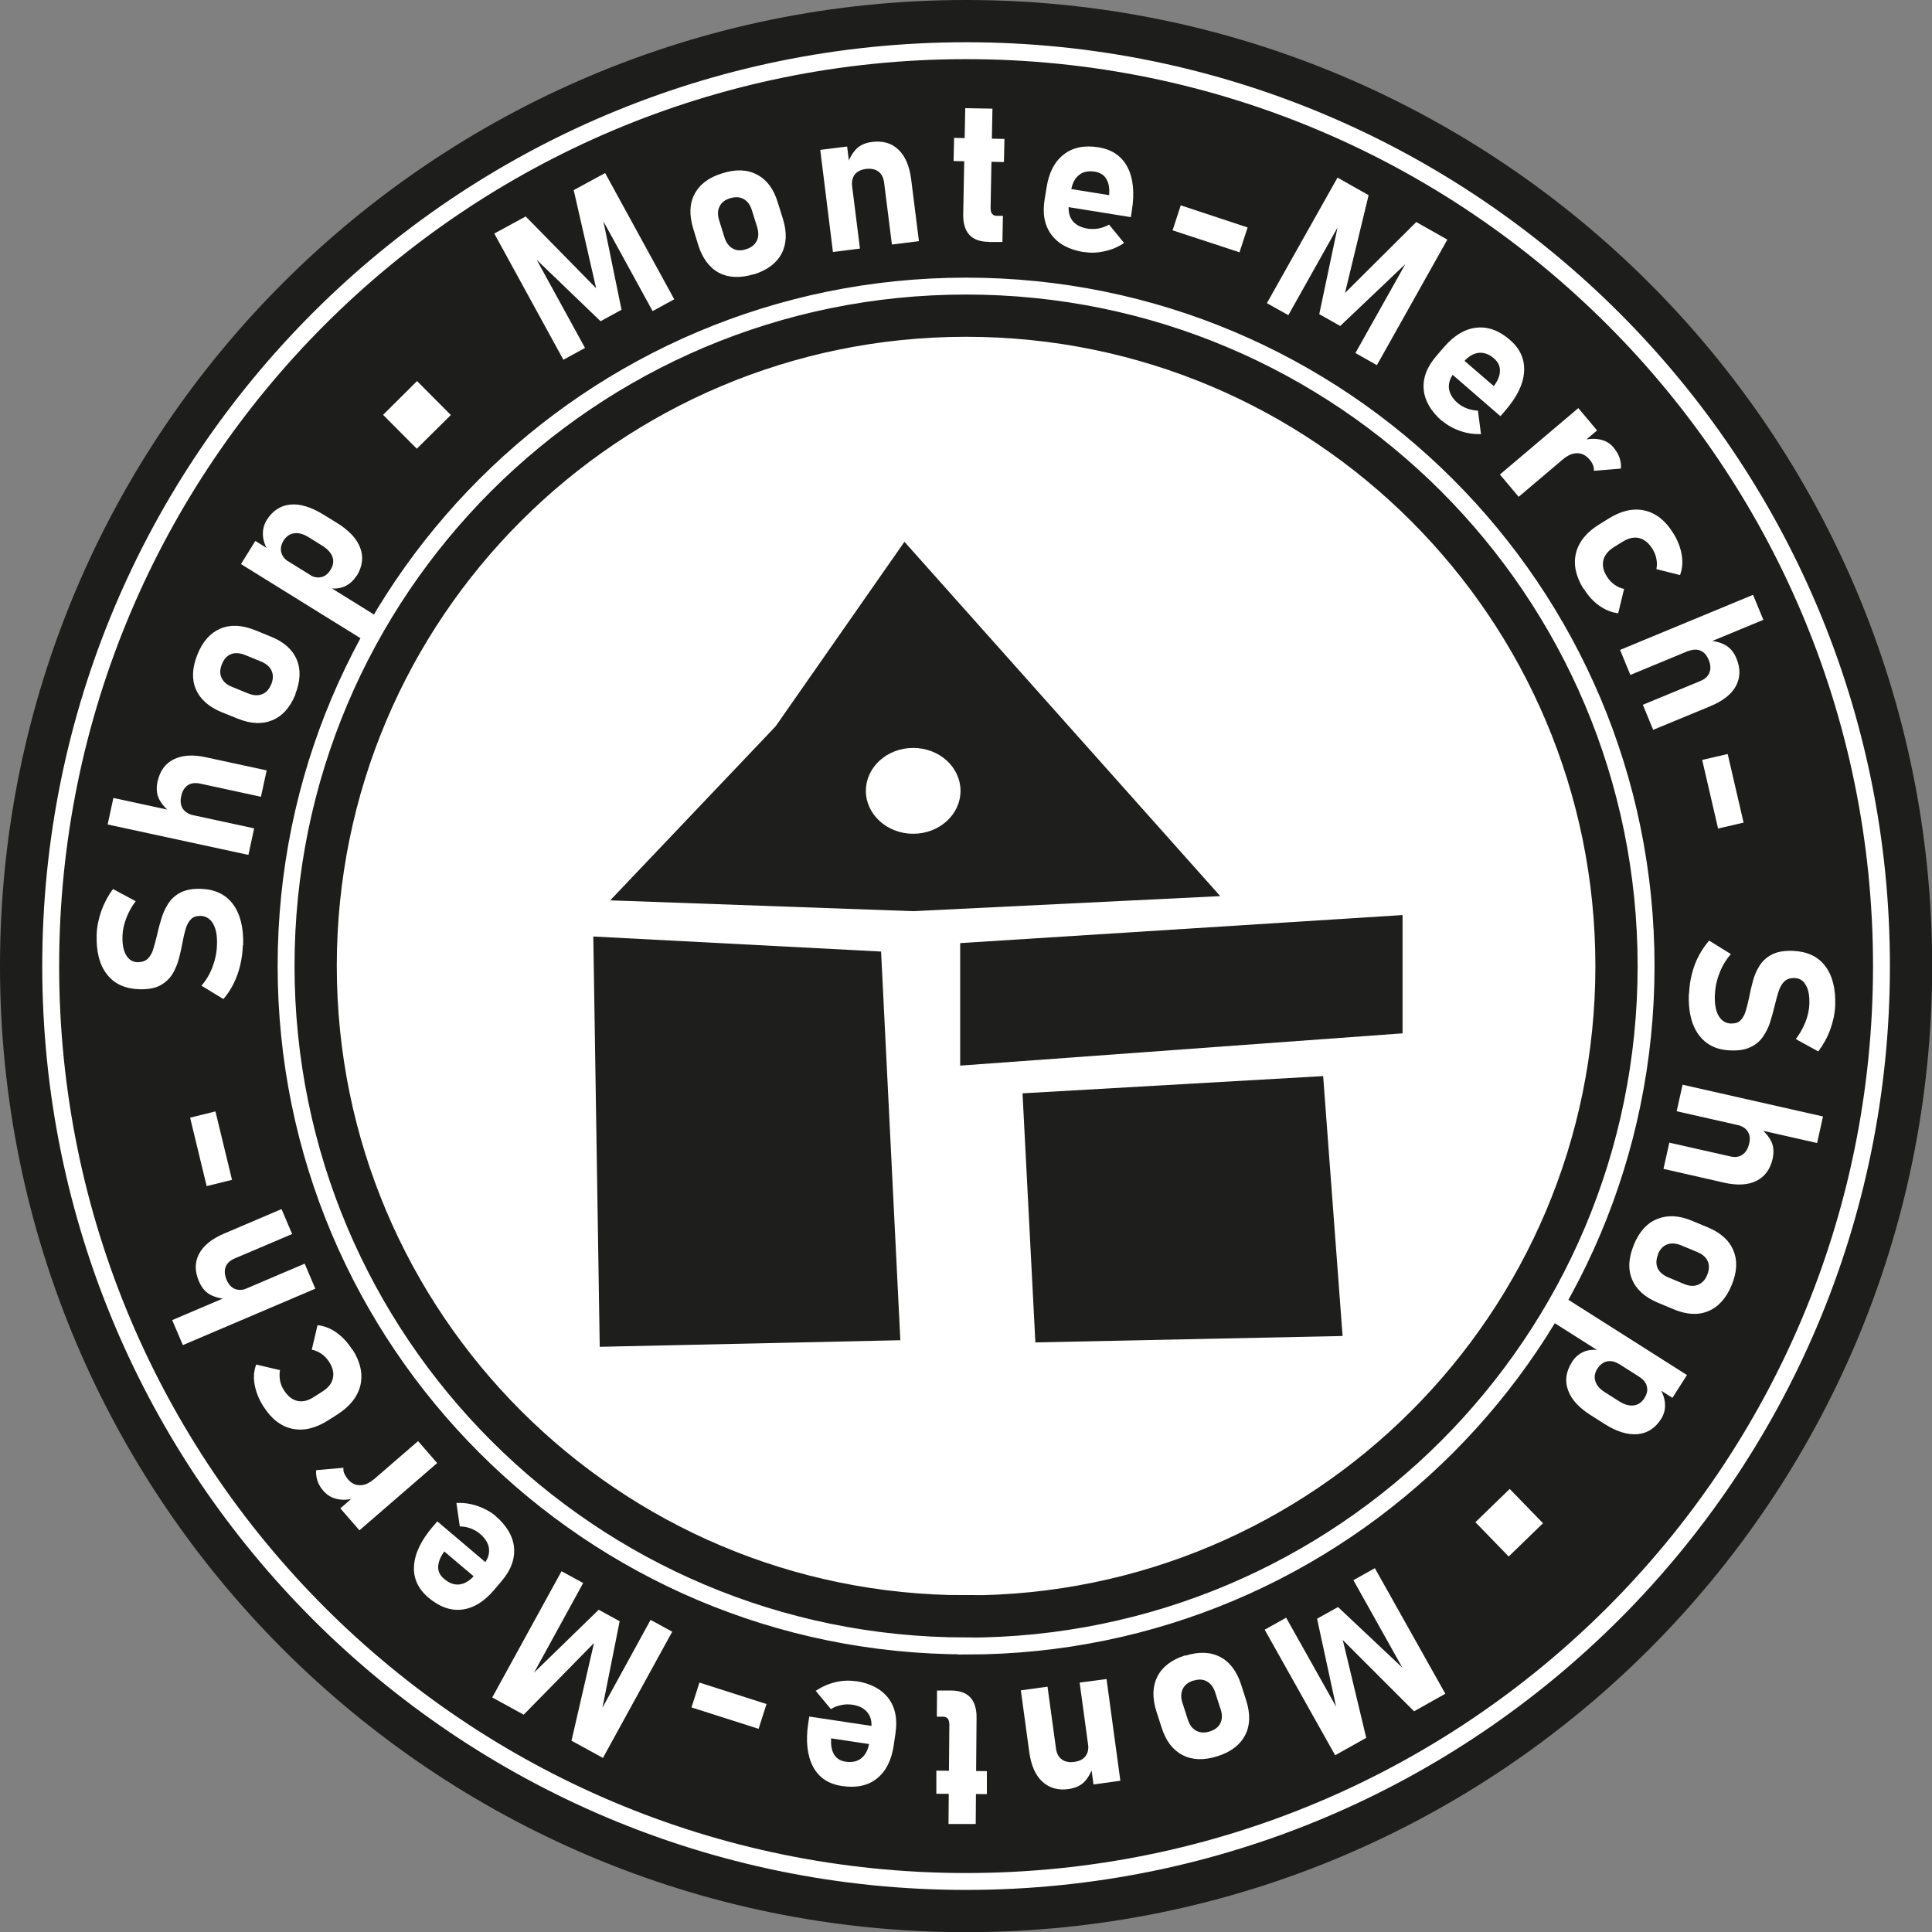 <?xml version="1.0" encoding="UTF-8"?>
<svg id="Ebene_2" data-name="Ebene 2" xmlns="http://www.w3.org/2000/svg" viewBox="0 0 114.33 114.33">
  <rect x="0" y="0" width="114.33" height="114.33" fill="#808080" stroke="none"/>
  <defs>
    <style>
      .cls-1 {
        stroke: #1d1d1b;
        stroke-width: 6px;
      }

      .cls-1, .cls-2 {
        stroke-miterlimit: 10;
      }

      .cls-1, .cls-3 {
        fill: #fff;
      }

      .cls-4 {
        fill: #1e1e1c;
      }

      .cls-4, .cls-3 {
        stroke-width: 0px;
      }

      .cls-2 {
        fill: #1d1d1b;
        stroke: #fff;
      }
    </style>
  </defs>
  <g id="Ebene_1-2" data-name="Ebene 1">
    <g>
      <circle class="cls-3" cx="57.37" cy="57.17" r="49.17"/>
      <path class="cls-1" d="M57.17,3C27.25,3,3,27.25,3,57.17s24.25,54.17,54.17,54.17,54.17-24.25,54.17-54.17S87.08,3,57.17,3ZM57.17,97.4c-22.22,0-40.24-18.01-40.24-40.24S34.94,16.93,57.17,16.93s40.24,18.01,40.24,40.24-18.01,40.24-40.24,40.24Z"/>
      <path class="cls-2" d="M57.17,3C27.25,3,3,27.25,3,57.17s24.25,54.17,54.17,54.17,54.17-24.25,54.17-54.17S87.08,3,57.17,3ZM57.17,97.4c-22.22,0-40.24-18.01-40.24-40.24S34.94,16.93,57.17,16.93s40.24,18.01,40.24,40.24-18.01,40.24-40.24,40.24Z"/>
      <g>
        <path class="cls-3" d="M35.28,17.07l-1.33-5.82,1.86-1.01,4.09,7.47-1.28.7-3.18-5.8.23.3,1.11,5.42-1.24.68-3.91-3.76-.19-.46,3.18,5.8-1.28.7-4.09-7.47,1.86-1.01,4.18,4.26Z"/>
        <path class="cls-3" d="M44.6,16.23c-.8.24-1.49.21-2.06-.09-.57-.31-.98-.86-1.23-1.67l-.29-.95c-.24-.8-.22-1.48.09-2.05.3-.57.85-.98,1.65-1.22.8-.25,1.48-.22,2.05.09.57.3.98.85,1.22,1.65l.3.96c.25.8.22,1.49-.08,2.06-.3.57-.85.98-1.65,1.23ZM44.14,14.75c.31-.09.52-.26.64-.49.12-.23.12-.52.02-.84l-.3-.96c-.1-.33-.26-.55-.49-.68-.23-.13-.5-.14-.8-.05-.31.09-.52.26-.63.49-.12.23-.12.51-.02.83l.3.96c.1.33.26.56.49.69.22.13.49.15.8.05Z"/>
        <path class="cls-3" d="M49.29,14.91l-.75-6.04,1.59-.2.76,6.04-1.59.2ZM52.78,14.47l-.46-3.66c-.04-.3-.15-.52-.34-.66-.19-.14-.44-.19-.75-.15-.29.04-.51.15-.65.33-.14.19-.19.43-.15.73l-.29-1.32c.13-.39.31-.69.53-.92.22-.23.54-.37.94-.42.64-.08,1.16.07,1.56.46.4.38.65.97.75,1.75l.46,3.66-1.59.2Z"/>
        <path class="cls-3" d="M56.43,9.53l.03-1.37,2.98.06-.03,1.37-2.98-.06ZM58.51,14.31c-.54,0-.93-.16-1.17-.44-.24-.28-.35-.68-.34-1.2l.12-6.27,1.61.03-.11,5.87c0,.14.02.26.08.34.06.08.14.13.25.13h.4s-.03,1.55-.03,1.55h-.81Z"/>
        <path class="cls-3" d="M64.14,14.92c-.87-.14-1.51-.48-1.92-1.03s-.54-1.25-.4-2.1l.11-.68c.14-.9.48-1.55,1.02-1.97s1.23-.56,2.07-.42c.79.13,1.36.52,1.7,1.17s.43,1.51.26,2.57l-.06.39-4.11-.66.17-1.07,2.66.43v-.14c.02-.35-.05-.63-.19-.85-.14-.22-.36-.35-.66-.4-.38-.06-.7,0-.94.2-.25.2-.4.5-.47.92l-.12.76c-.06.41,0,.74.19,1,.19.26.5.42.91.49.21.03.43.03.65-.01.22-.04.43-.12.62-.23l.89,1.09c-.36.24-.74.4-1.16.49-.41.09-.82.11-1.22.04Z"/>
        <path class="cls-3" d="M69.87,12.15l3.96,1.31-.48,1.47-3.96-1.3.48-1.47Z"/>
        <path class="cls-3" d="M79.58,17.35l4.23-4.21,1.84,1.04-4.17,7.43-1.27-.72,3.24-5.77-.13.36-4.01,3.81-1.24-.7,1.12-5.31.29-.4-3.24,5.77-1.27-.71,4.18-7.43,1.84,1.04-1.4,5.8Z"/>
        <path class="cls-3" d="M85.34,24.92c-.67-.58-1.03-1.21-1.09-1.88-.06-.68.2-1.34.77-2l.45-.52c.59-.68,1.23-1.06,1.91-1.13.68-.07,1.34.17,1.98.73.61.53.88,1.16.83,1.89-.05.74-.43,1.51-1.14,2.32l-.26.3-3.14-2.72.71-.82,2.04,1.76.08-.12c.2-.29.29-.57.28-.83,0-.26-.12-.49-.35-.69-.29-.25-.59-.36-.91-.33-.31.04-.61.21-.88.53l-.51.58c-.27.31-.39.63-.37.96.03.32.2.62.51.89.16.14.35.25.56.33s.42.12.65.13l.18,1.39c-.43.01-.84-.05-1.24-.19-.4-.14-.76-.34-1.06-.6Z"/>
        <path class="cls-3" d="M88.76,28.08l4.64-3.93,1.11,1.32-4.64,3.93-1.11-1.32ZM94.32,27.86c.01-.11,0-.22-.05-.33-.04-.11-.11-.23-.21-.34-.21-.25-.45-.37-.73-.37-.28,0-.55.12-.84.36l1.13-1.12c.38-.1.74-.12,1.07-.05.33.07.6.23.8.48.16.19.28.4.35.6.07.21.1.42.08.64l-1.6.13Z"/>
        <path class="cls-3" d="M93.71,34.85c-.46-.74-.61-1.44-.45-2.11.16-.67.62-1.24,1.38-1.71l.55-.34c.75-.47,1.46-.63,2.13-.48.67.15,1.23.59,1.69,1.33.27.42.43.85.51,1.29.07.43.04.83-.1,1.2l-1.4-.35c.04-.2.04-.4,0-.61s-.12-.41-.24-.6c-.22-.34-.47-.55-.78-.63-.3-.07-.62,0-.95.2l-.55.34c-.34.22-.55.48-.62.78-.07.31,0,.63.22.97.12.19.26.34.44.47.18.13.37.21.57.25l-.35,1.44c-.38-.04-.75-.19-1.11-.44-.36-.25-.67-.59-.93-1.02Z"/>
        <path class="cls-3" d="M95.87,38.46l7.87-3.26.61,1.48-7.87,3.26-.61-1.48ZM97.21,41.71l3.41-1.41c.28-.12.46-.28.54-.5.09-.22.07-.47-.05-.76-.11-.27-.28-.46-.49-.54-.21-.09-.46-.07-.74.04l1.2-.63c.41.02.75.11,1.03.27.28.16.5.42.65.79.24.59.23,1.13-.03,1.62-.26.49-.76.88-1.49,1.19l-3.41,1.41-.61-1.48Z"/>
        <path class="cls-3" d="M102.24,44.62l.94,4.06-1.51.35-.94-4.06,1.51-.35Z"/>
        <path class="cls-3" d="M99.95,58.83c.02-.41.07-.8.17-1.19.1-.39.23-.75.41-1.08.17-.33.38-.63.61-.9l1.29.8c-.28.32-.51.69-.67,1.11-.17.42-.26.86-.28,1.31-.02.52.05.93.22,1.23.17.29.41.45.73.46h0c.25,0,.44-.05.57-.19.14-.14.24-.33.31-.56s.13-.49.19-.76c.06-.33.14-.66.23-1s.22-.64.4-.92c.18-.28.42-.5.74-.66.31-.16.73-.23,1.25-.21h0c.83.04,1.46.33,1.89.9.43.56.63,1.35.59,2.35-.02.46-.12.93-.29,1.4-.17.47-.41.9-.71,1.3l-1.33-.73c.24-.32.43-.65.57-1.01.14-.35.21-.69.23-1.02.02-.49-.04-.88-.2-1.15-.15-.28-.37-.42-.66-.43h0c-.27-.01-.48.06-.63.21s-.26.36-.34.61c-.08.26-.15.53-.22.82-.08.33-.17.65-.27.97s-.25.61-.43.87c-.18.26-.43.47-.74.61-.31.15-.7.21-1.18.19h-.01c-.82-.03-1.44-.34-1.87-.93s-.62-1.39-.58-2.42Z"/>
        <path class="cls-3" d="M98.79,67.62l3.59.81c.29.07.54.04.73-.1.2-.13.33-.35.4-.65.07-.29.04-.53-.09-.73-.12-.19-.34-.32-.63-.39l1.34.18c.32.25.55.52.69.81.14.29.16.63.08,1.02-.14.62-.46,1.06-.96,1.31-.5.25-1.13.28-1.9.11l-3.6-.82.35-1.57ZM99.57,64.19l8.31,1.88-.35,1.57-8.31-1.88.35-1.57Z"/>
        <path class="cls-3" d="M96.69,73.65c.32-.77.78-1.28,1.39-1.52s1.29-.21,2.07.12l.91.38c.77.32,1.28.78,1.52,1.38.25.6.21,1.28-.11,2.05-.32.77-.78,1.28-1.38,1.53-.6.25-1.28.21-2.05-.11l-.93-.39c-.77-.32-1.28-.78-1.53-1.38-.25-.6-.21-1.28.11-2.05ZM98.12,74.23c-.12.3-.13.57-.03.81.11.24.32.42.63.55l.93.39c.31.13.59.15.83.05.24-.09.43-.29.55-.59.12-.3.13-.56.03-.8-.1-.24-.31-.42-.63-.55l-.93-.39c-.32-.13-.6-.15-.84-.06-.24.09-.43.29-.55.58Z"/>
        <path class="cls-3" d="M92.61,76.79l7.22,4.58-.86,1.35-7.22-4.58.86-1.36ZM93.01,80.62c.19-.3.43-.51.72-.63.29-.12.61-.14.96-.07l1.13.81c-.17-.11-.33-.17-.49-.18s-.3.01-.44.09c-.13.07-.25.19-.36.35-.16.25-.2.5-.12.75.08.25.27.47.58.66l.82.52c.31.2.6.28.86.25.26-.03.47-.17.64-.43.1-.16.16-.32.17-.47,0-.16-.03-.3-.11-.44-.08-.14-.21-.26-.39-.37l1.2.62c.21.33.33.66.35.99.02.33-.06.63-.23.9-.35.55-.82.85-1.4.9-.58.05-1.23-.15-1.94-.6l-.82-.52c-.71-.45-1.16-.94-1.35-1.49-.2-.55-.12-1.09.23-1.65Z"/>
        <path class="cls-3" d="M89.34,88.11l1.97,2.03-2.03,1.97-1.97-2.03,2.03-1.97Z"/>
        <path class="cls-3" d="M79.46,97.04l1.39,5.8-1.84,1.03-4.17-7.43,1.27-.71,3.24,5.77-.24-.3-1.17-5.41,1.24-.69,3.95,3.72.19.46-3.23-5.77,1.27-.71,4.17,7.43-1.85,1.04-4.22-4.22Z"/>
        <path class="cls-3" d="M70.14,97.98c.8-.25,1.48-.23,2.06.07s.99.85,1.25,1.65l.3.94c.25.79.23,1.48-.07,2.05-.3.57-.84.99-1.64,1.24s-1.48.23-2.06-.07c-.58-.3-.99-.84-1.24-1.63l-.31-.96c-.25-.8-.23-1.48.06-2.06.3-.58.84-.99,1.64-1.25ZM70.62,99.45c-.31.1-.52.27-.63.5-.11.24-.12.52-.01.84l.31.96c.1.32.27.55.5.67.23.12.5.14.81.04.3-.1.51-.26.62-.49.11-.23.12-.51.01-.83l-.31-.96c-.1-.33-.27-.55-.5-.68s-.49-.14-.8-.04Z"/>
        <path class="cls-3" d="M61.99,99.82l.5,3.65c.04.3.16.52.35.65.19.14.44.19.75.14.29-.04.51-.15.65-.34.14-.19.19-.43.15-.73l.3,1.32c-.12.39-.3.7-.52.93s-.53.37-.93.43c-.63.09-1.15-.06-1.56-.44-.41-.38-.66-.96-.77-1.74l-.5-3.66,1.59-.22ZM65.48,99.35l.82,6.03-1.59.22-.82-6.03,1.59-.21Z"/>
        <path class="cls-3" d="M58.4,104.8v1.37s-2.99-.02-2.99-.02v-1.37s2.99.03,2.99.03ZM56.27,100.04c.54,0,.93.15,1.17.43.24.28.36.68.35,1.2l-.05,6.27h-1.61s.05-5.88.05-5.88c0-.14-.03-.26-.08-.34-.06-.08-.14-.12-.26-.13h-.4s.01-1.55.01-1.55h.81Z"/>
        <path class="cls-3" d="M50.64,99.48c.87.13,1.51.47,1.93,1.01.41.54.55,1.24.42,2.1l-.1.68c-.13.9-.47,1.56-1,1.98s-1.22.57-2.07.44c-.8-.12-1.37-.5-1.71-1.15s-.44-1.51-.28-2.57l.06-.39,4.12.62-.16,1.07-2.67-.4v.14c-.01.35.06.63.2.85.15.22.37.35.66.39.38.06.7-.01.94-.21.24-.2.4-.5.46-.92l.11-.76c.06-.41,0-.74-.2-1-.2-.26-.5-.42-.91-.48-.21-.03-.43-.03-.65.02-.22.04-.43.12-.62.24l-.9-1.08c.36-.24.74-.41,1.15-.51s.82-.12,1.22-.06Z"/>
        <path class="cls-3" d="M44.9,102.31l-3.98-1.27.47-1.47,3.97,1.27-.47,1.47Z"/>
        <path class="cls-3" d="M35.17,97.21l-4.18,4.26-1.86-1.02,4.1-7.47,1.28.7-3.18,5.8.13-.36,3.97-3.86,1.24.68-1.06,5.32-.29.4,3.18-5.8,1.28.7-4.1,7.47-1.86-1.02,1.34-5.82Z"/>
        <path class="cls-3" d="M29.31,89.7c.67.57,1.04,1.2,1.11,1.87.06.68-.18,1.35-.75,2.01l-.44.52c-.59.69-1.22,1.07-1.89,1.15-.68.08-1.34-.16-1.99-.71-.61-.52-.9-1.15-.85-1.88.05-.74.42-1.51,1.12-2.33l.26-.3,3.17,2.69-.7.83-2.06-1.74-.08.12c-.19.29-.28.57-.28.83s.13.49.36.68c.29.25.6.36.91.32.31-.04.6-.22.88-.54l.5-.59c.27-.32.39-.63.36-.96-.03-.32-.21-.62-.52-.89-.16-.14-.35-.25-.56-.33s-.43-.12-.65-.12l-.2-1.39c.43-.02.84.04,1.25.18.4.14.76.33,1.07.59Z"/>
        <path class="cls-3" d="M20.32,86.86c0,.11,0,.22.05.33.05.11.12.22.21.34.21.25.46.37.73.36.27,0,.55-.12.83-.37l-1.12,1.13c-.38.11-.74.13-1.06.06-.33-.07-.6-.23-.81-.47-.17-.19-.29-.39-.36-.6-.07-.21-.1-.42-.08-.64l1.6-.14ZM25.87,86.58l-4.6,3.98-1.13-1.3,4.6-3.98,1.13,1.3Z"/>
        <path class="cls-3" d="M20.86,79.86c.47.73.62,1.44.47,2.11-.16.67-.61,1.25-1.36,1.73l-.55.35c-.75.48-1.46.64-2.12.5-.67-.14-1.24-.58-1.71-1.32-.27-.42-.44-.85-.52-1.28-.08-.43-.05-.83.09-1.2l1.41.33c-.04.19-.03.4,0,.61.04.21.12.41.24.59.22.34.48.55.78.62.3.07.62,0,.95-.21l.55-.35c.34-.22.55-.48.61-.79.07-.31-.01-.63-.23-.97-.12-.18-.27-.34-.44-.46-.18-.12-.37-.21-.58-.25l.34-1.45c.38.04.76.18,1.11.43.36.25.67.59.94,1.01Z"/>
        <path class="cls-3" d="M18.66,76.26l-7.84,3.34-.63-1.48,7.84-3.34.63,1.48ZM17.28,73.03l-3.39,1.44c-.28.12-.46.29-.54.51s-.06.47.06.76c.12.27.28.45.5.54.22.08.46.07.74-.05l-1.19.64c-.41-.02-.75-.11-1.03-.26-.28-.15-.5-.42-.66-.79-.25-.59-.25-1.13.01-1.62.26-.49.75-.89,1.48-1.2l3.4-1.45.63,1.48Z"/>
        <path class="cls-3" d="M12.23,70.19l-.98-4.05,1.5-.37.98,4.05-1.5.37Z"/>
        <path class="cls-3" d="M14.37,55.95c-.01.41-.07.8-.16,1.19s-.23.75-.39,1.08c-.17.33-.37.64-.6.9l-1.3-.79c.28-.32.5-.69.66-1.12.16-.43.25-.86.26-1.32.02-.52-.06-.93-.23-1.23-.17-.29-.42-.45-.74-.46h0c-.25,0-.44.06-.57.2-.14.14-.24.33-.31.56-.07.23-.13.49-.18.76-.06.33-.13.66-.22,1-.09.34-.22.65-.39.93-.18.28-.42.5-.73.67-.31.16-.73.24-1.24.22h0c-.83-.03-1.47-.32-1.9-.88-.44-.56-.64-1.34-.61-2.34.01-.46.11-.93.27-1.4.17-.47.4-.91.7-1.31l1.34.72c-.24.32-.43.66-.56,1.01-.13.35-.21.69-.22,1.02-.02.49.05.88.21,1.15.15.27.38.42.67.43h0c.27,0,.48-.07.63-.22.15-.16.26-.36.33-.62s.15-.53.22-.83c.07-.33.16-.65.26-.97.1-.32.24-.61.42-.88.18-.26.42-.47.73-.62s.7-.22,1.18-.2h.01c.82.03,1.45.33,1.88.91.43.58.63,1.39.6,2.42Z"/>
        <path class="cls-3" d="M14.7,50.59l-8.33-1.8.34-1.57,8.33,1.8-.34,1.57ZM15.44,47.15l-3.6-.78c-.29-.06-.54-.03-.73.1-.19.13-.33.35-.39.66-.06.29-.03.53.1.73.13.19.34.32.63.39l-1.34-.16c-.32-.25-.55-.52-.7-.81-.14-.29-.17-.63-.09-1.02.14-.63.45-1.07.95-1.32.5-.25,1.13-.3,1.9-.13l3.61.78-.34,1.57Z"/>
        <path class="cls-3" d="M17.49,41.08c-.31.77-.77,1.29-1.37,1.54-.6.25-1.29.22-2.07-.1l-.92-.37c-.77-.31-1.28-.77-1.54-1.36-.25-.59-.22-1.28.09-2.05.31-.78.77-1.29,1.36-1.54.59-.25,1.28-.22,2.05.09l.93.38c.78.31,1.29.77,1.54,1.36.25.6.22,1.28-.09,2.06ZM16.05,40.5c.12-.3.13-.57.02-.81-.11-.24-.32-.42-.64-.55l-.93-.38c-.32-.13-.59-.14-.83-.05-.24.1-.42.29-.54.6-.12.3-.13.56-.02.8s.32.42.63.54l.93.38c.32.13.6.15.84.05.24-.09.42-.29.54-.59Z"/>
        <path class="cls-3" d="M21.53,37.89l-7.27-4.51.85-1.37,7.27,4.51-.85,1.36ZM21.1,34.07c-.19.3-.43.51-.72.64-.29.12-.61.15-.96.08l-1.14-.8c.17.11.33.17.49.18.16.01.3-.02.44-.09.13-.08.25-.19.35-.36.16-.25.2-.51.12-.75s-.28-.46-.58-.66l-.82-.51c-.32-.2-.6-.28-.87-.24-.26.03-.47.18-.63.43-.1.16-.15.32-.16.48,0,.15.03.3.12.44.08.14.22.26.39.37l-1.21-.61c-.22-.33-.34-.65-.36-.98s.05-.63.22-.91c.34-.55.81-.86,1.39-.92s1.23.14,1.95.58l.83.51c.71.44,1.17.93,1.37,1.48.2.54.13,1.09-.21,1.65Z"/>
        <path class="cls-3" d="M24.67,26.56l-2-2.01,2.01-2,2,2.01-2.01,1.99Z"/>
      </g>
      <path class="cls-4" d="M62.1,74.12s.12.07.27.07.22-.07.16-.16c-.1-.14-.43-.07-.43.09Z"/>
      <path class="cls-4" d="M57.23,36.42s0,.09.04.1c.04.02.08,0,.09-.04.02-.04,0-.09-.03-.1-.04-.02-.08,0-.09.04Z"/>
      <path class="cls-4" d="M56.77,43.62c-.25.22.23.84.84,1.09.98.4,1.03.14.1-.56-.45-.35-.88-.58-.94-.52Z"/>
      <path class="cls-4" d="M53.53,32.05l-7.63,10.93-9.79,10.3,17.92.64,18.18-.89-18.69-20.97ZM54.04,49.34c-1.54,0-2.8-1.14-2.8-2.54s1.25-2.54,2.8-2.54,2.8,1.14,2.8,2.54-1.25,2.54-2.8,2.54Z"/>
      <polygon class="cls-4" points="60.51 64.7 61.27 79.44 79.45 79.06 78.3 63.68 60.51 64.7"/>
      <polygon class="cls-4" points="56.82 63.06 83 61.15 83 54.15 56.82 55.81 56.82 63.06"/>
      <polygon class="cls-4" points="35.11 55.42 35.49 79.7 53.28 79.31 52.14 56.31 35.11 55.42"/>
    </g>
  </g>
</svg>